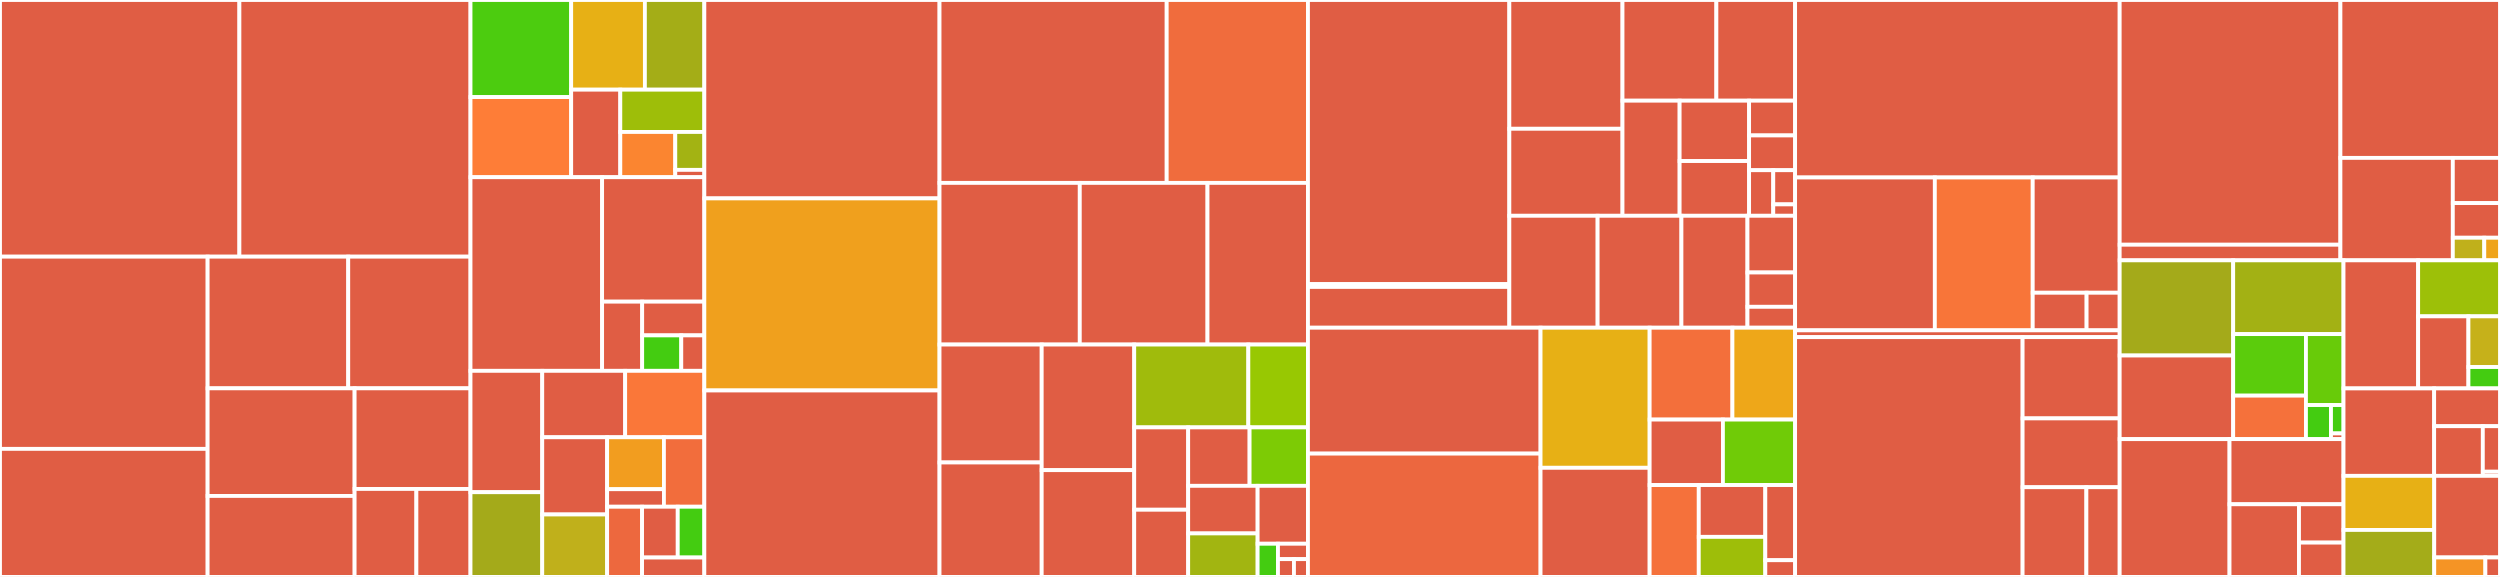 <svg baseProfile="full" width="650" height="150" viewBox="0 0 650 150" version="1.1"
xmlns="http://www.w3.org/2000/svg" xmlns:ev="http://www.w3.org/2001/xml-events"
xmlns:xlink="http://www.w3.org/1999/xlink">

<rect x="0" y="0" width="650" height="150" fill="#333333" stroke="none"/>

<style>rect.s{mask:url(#mask);}</style>
<defs>
  <pattern id="white" width="4" height="4" patternUnits="userSpaceOnUse" patternTransform="rotate(45)">
    <rect width="2" height="2" transform="translate(0,0)" fill="white"></rect>
  </pattern>
  <mask id="mask">
    <rect x="0" y="0" width="100%" height="100%" fill="url(#white)"></rect>
  </mask>
</defs>

<rect x="0" y="0" width="62.246" height="66.732" fill="#e05d44" stroke="white" stroke-width="1" class=" tooltipped" data-content="eth/contracts/l1BondingManager.go"><title>eth/contracts/l1BondingManager.go</title></rect>
<rect x="62.246" y="0" width="60.086" height="66.732" fill="#e05d44" stroke="white" stroke-width="1" class=" tooltipped" data-content="eth/contracts/bondingManager.go"><title>eth/contracts/bondingManager.go</title></rect>
<rect x="0" y="66.732" width="53.982" height="49.979" fill="#e05d44" stroke="white" stroke-width="1" class=" tooltipped" data-content="eth/contracts/ticketBroker.go"><title>eth/contracts/ticketBroker.go</title></rect>
<rect x="0" y="116.711" width="53.982" height="33.289" fill="#e05d44" stroke="white" stroke-width="1" class=" tooltipped" data-content="eth/contracts/livepeerToken.go"><title>eth/contracts/livepeerToken.go</title></rect>
<rect x="53.982" y="66.732" width="36.561" height="34.235" fill="#e05d44" stroke="white" stroke-width="1" class=" tooltipped" data-content="eth/contracts/roundsManager.go"><title>eth/contracts/roundsManager.go</title></rect>
<rect x="90.542" y="66.732" width="31.789" height="34.235" fill="#e05d44" stroke="white" stroke-width="1" class=" tooltipped" data-content="eth/contracts/controller.go"><title>eth/contracts/controller.go</title></rect>
<rect x="53.982" y="100.967" width="38.217" height="27.974" fill="#e05d44" stroke="white" stroke-width="1" class=" tooltipped" data-content="eth/contracts/minter.go"><title>eth/contracts/minter.go</title></rect>
<rect x="53.982" y="128.941" width="38.217" height="21.059" fill="#e05d44" stroke="white" stroke-width="1" class=" tooltipped" data-content="eth/contracts/serviceRegistry.go"><title>eth/contracts/serviceRegistry.go</title></rect>
<rect x="92.199" y="100.967" width="30.133" height="26.151" fill="#e05d44" stroke="white" stroke-width="1" class=" tooltipped" data-content="eth/contracts/livepeerTokenFaucet.go"><title>eth/contracts/livepeerTokenFaucet.go</title></rect>
<rect x="92.199" y="127.118" width="16.064" height="22.882" fill="#e05d44" stroke="white" stroke-width="1" class=" tooltipped" data-content="eth/contracts/poll.go"><title>eth/contracts/poll.go</title></rect>
<rect x="108.263" y="127.118" width="14.069" height="22.882" fill="#e05d44" stroke="white" stroke-width="1" class=" tooltipped" data-content="eth/contracts/chainlink/AggregatorV3Interface.go"><title>eth/contracts/chainlink/AggregatorV3Interface.go</title></rect>
<rect x="122.331" y="0" width="26.175" height="25.24" fill="#4ccc0f" stroke="white" stroke-width="1" class=" tooltipped" data-content="eth/watchers/stub.go"><title>eth/watchers/stub.go</title></rect>
<rect x="122.331" y="25.24" width="26.175" height="20.835" fill="#fe7d37" stroke="white" stroke-width="1" class=" tooltipped" data-content="eth/watchers/senderwatcher.go"><title>eth/watchers/senderwatcher.go</title></rect>
<rect x="148.507" y="0" width="19.166" height="23.315" fill="#e7b015" stroke="white" stroke-width="1" class=" tooltipped" data-content="eth/watchers/timewatcher.go"><title>eth/watchers/timewatcher.go</title></rect>
<rect x="167.672" y="0" width="15.456" height="23.315" fill="#a4ad17" stroke="white" stroke-width="1" class=" tooltipped" data-content="eth/watchers/orchestratorwatcher.go"><title>eth/watchers/orchestratorwatcher.go</title></rect>
<rect x="148.507" y="23.315" width="12.772" height="22.76" fill="#e05d44" stroke="white" stroke-width="1" class=" tooltipped" data-content="eth/watchers/pricefeedwatcher.go"><title>eth/watchers/pricefeedwatcher.go</title></rect>
<rect x="161.279" y="23.315" width="21.85" height="10.995" fill="#9ebe09" stroke="white" stroke-width="1" class=" tooltipped" data-content="eth/watchers/unbondingwatcher.go"><title>eth/watchers/unbondingwatcher.go</title></rect>
<rect x="161.279" y="34.31" width="14.294" height="11.765" fill="#fb8530" stroke="white" stroke-width="1" class=" tooltipped" data-content="eth/watchers/serviceRegistryWatcher.go"><title>eth/watchers/serviceRegistryWatcher.go</title></rect>
<rect x="175.573" y="34.31" width="7.556" height="9.857" fill="#a3b313" stroke="white" stroke-width="1" class=" tooltipped" data-content="eth/watchers/eventdecoder.go"><title>eth/watchers/eventdecoder.go</title></rect>
<rect x="175.573" y="44.167" width="7.556" height="1.908" fill="#e05d44" stroke="white" stroke-width="1" class=" tooltipped" data-content="eth/watchers/topics.go"><title>eth/watchers/topics.go</title></rect>
<rect x="122.331" y="46.075" width="34.216" height="50.342" fill="#e05d44" stroke="white" stroke-width="1" class=" tooltipped" data-content="eth/client.go"><title>eth/client.go</title></rect>
<rect x="156.548" y="46.075" width="26.581" height="32.357" fill="#e05d44" stroke="white" stroke-width="1" class=" tooltipped" data-content="eth/blockwatch/block_watcher.go"><title>eth/blockwatch/block_watcher.go</title></rect>
<rect x="156.548" y="78.431" width="10.419" height="17.986" fill="#e05d44" stroke="white" stroke-width="1" class=" tooltipped" data-content="eth/blockwatch/fake_client.go"><title>eth/blockwatch/fake_client.go</title></rect>
<rect x="166.967" y="78.431" width="16.162" height="8.77" fill="#e05d44" stroke="white" stroke-width="1" class=" tooltipped" data-content="eth/blockwatch/client.go"><title>eth/blockwatch/client.go</title></rect>
<rect x="166.967" y="87.201" width="10.167" height="9.216" fill="#4c1" stroke="white" stroke-width="1" class=" tooltipped" data-content="eth/blockwatch/stack.go"><title>eth/blockwatch/stack.go</title></rect>
<rect x="177.133" y="87.201" width="5.996" height="9.216" fill="#e05d44" stroke="white" stroke-width="1" class=" tooltipped" data-content="eth/blockwatch/fake_log_client.go"><title>eth/blockwatch/fake_log_client.go</title></rect>
<rect x="122.331" y="96.417" width="18.652" height="31.557" fill="#e05d44" stroke="white" stroke-width="1" class=" tooltipped" data-content="eth/stubclient.go"><title>eth/stubclient.go</title></rect>
<rect x="122.331" y="127.974" width="18.652" height="22.026" fill="#a4aa1a" stroke="white" stroke-width="1" class=" tooltipped" data-content="eth/transactionManager.go"><title>eth/transactionManager.go</title></rect>
<rect x="140.983" y="96.417" width="21.56" height="17.272" fill="#e05d44" stroke="white" stroke-width="1" class=" tooltipped" data-content="eth/accountmanager.go"><title>eth/accountmanager.go</title></rect>
<rect x="162.543" y="96.417" width="20.586" height="17.272" fill="#fa7739" stroke="white" stroke-width="1" class=" tooltipped" data-content="eth/helpers.go"><title>eth/helpers.go</title></rect>
<rect x="140.983" y="113.689" width="16.871" height="20.078" fill="#e05d44" stroke="white" stroke-width="1" class=" tooltipped" data-content="eth/backend.go"><title>eth/backend.go</title></rect>
<rect x="140.983" y="133.767" width="16.871" height="16.233" fill="#c0b01b" stroke="white" stroke-width="1" class=" tooltipped" data-content="eth/gaspricemonitor.go"><title>eth/gaspricemonitor.go</title></rect>
<rect x="157.855" y="113.689" width="14.765" height="13.505" fill="#f29d1f" stroke="white" stroke-width="1" class=" tooltipped" data-content="eth/types/merkletree.go"><title>eth/types/merkletree.go</title></rect>
<rect x="157.855" y="127.194" width="14.765" height="4.556" fill="#e05d44" stroke="white" stroke-width="1" class=" tooltipped" data-content="eth/types/contracts.go"><title>eth/types/contracts.go</title></rect>
<rect x="172.62" y="113.689" width="10.509" height="18.06" fill="#f26d3c" stroke="white" stroke-width="1" class=" tooltipped" data-content="eth/roundinitializer.go"><title>eth/roundinitializer.go</title></rect>
<rect x="157.855" y="131.75" width="9.083" height="18.25" fill="#ed683e" stroke="white" stroke-width="1" class=" tooltipped" data-content="eth/rewardservice.go"><title>eth/rewardservice.go</title></rect>
<rect x="166.938" y="131.75" width="9.278" height="13.206" fill="#e05d44" stroke="white" stroke-width="1" class=" tooltipped" data-content="eth/client_ticketbroker.go"><title>eth/client_ticketbroker.go</title></rect>
<rect x="176.216" y="131.75" width="6.913" height="13.206" fill="#4c1" stroke="white" stroke-width="1" class=" tooltipped" data-content="eth/noncemanager.go"><title>eth/noncemanager.go</title></rect>
<rect x="166.938" y="144.955" width="16.191" height="5.045" fill="#e05d44" stroke="white" stroke-width="1" class=" tooltipped" data-content="eth/pricefeed.go"><title>eth/pricefeed.go</title></rect>
<rect x="183.129" y="0" width="61.15" height="51.585" fill="#e05d44" stroke="white" stroke-width="1" class=" tooltipped" data-content="server/mediaserver.go"><title>server/mediaserver.go</title></rect>
<rect x="183.129" y="51.585" width="61.15" height="49.935" fill="#f0a01d" stroke="white" stroke-width="1" class=" tooltipped" data-content="server/broadcast.go"><title>server/broadcast.go</title></rect>
<rect x="183.129" y="101.519" width="61.15" height="48.481" fill="#e05d44" stroke="white" stroke-width="1" class=" tooltipped" data-content="server/handlers.go"><title>server/handlers.go</title></rect>
<rect x="244.279" y="0" width="59.062" height="47.551" fill="#e05d44" stroke="white" stroke-width="1" class=" tooltipped" data-content="server/ai_process.go"><title>server/ai_process.go</title></rect>
<rect x="303.341" y="0" width="36.731" height="47.551" fill="#f06c3d" stroke="white" stroke-width="1" class=" tooltipped" data-content="server/segment_rpc.go"><title>server/segment_rpc.go</title></rect>
<rect x="244.279" y="47.551" width="36.465" height="42.033" fill="#e05d44" stroke="white" stroke-width="1" class=" tooltipped" data-content="server/ai_http.go"><title>server/ai_http.go</title></rect>
<rect x="280.744" y="47.551" width="33.207" height="42.033" fill="#e05d44" stroke="white" stroke-width="1" class=" tooltipped" data-content="server/ai_mediaserver.go"><title>server/ai_mediaserver.go</title></rect>
<rect x="313.951" y="47.551" width="26.12" height="42.033" fill="#e05d44" stroke="white" stroke-width="1" class=" tooltipped" data-content="server/ai_worker.go"><title>server/ai_worker.go</title></rect>
<rect x="244.279" y="89.584" width="26.563" height="30.66" fill="#e05d44" stroke="white" stroke-width="1" class=" tooltipped" data-content="server/rpc.go"><title>server/rpc.go</title></rect>
<rect x="244.279" y="120.244" width="26.563" height="29.756" fill="#e05d44" stroke="white" stroke-width="1" class=" tooltipped" data-content="server/ai_live_video.go"><title>server/ai_live_video.go</title></rect>
<rect x="270.841" y="89.584" width="24.058" height="32.655" fill="#e05d44" stroke="white" stroke-width="1" class=" tooltipped" data-content="server/ot_rpc.go"><title>server/ot_rpc.go</title></rect>
<rect x="270.841" y="122.238" width="24.058" height="27.762" fill="#e05d44" stroke="white" stroke-width="1" class=" tooltipped" data-content="server/ai_session.go"><title>server/ai_session.go</title></rect>
<rect x="294.899" y="89.584" width="29.669" height="21.539" fill="#a0bb0c" stroke="white" stroke-width="1" class=" tooltipped" data-content="server/redeemer.go"><title>server/redeemer.go</title></rect>
<rect x="324.568" y="89.584" width="15.504" height="21.539" fill="#98c802" stroke="white" stroke-width="1" class=" tooltipped" data-content="server/selection.go"><title>server/selection.go</title></rect>
<rect x="294.899" y="111.123" width="14.028" height="21.408" fill="#e05d44" stroke="white" stroke-width="1" class=" tooltipped" data-content="server/live_payment_processor.go"><title>server/live_payment_processor.go</title></rect>
<rect x="294.899" y="132.531" width="14.028" height="17.469" fill="#e05d44" stroke="white" stroke-width="1" class=" tooltipped" data-content="server/auth.go"><title>server/auth.go</title></rect>
<rect x="308.926" y="111.123" width="15.968" height="15.196" fill="#e05d44" stroke="white" stroke-width="1" class=" tooltipped" data-content="server/router.go"><title>server/router.go</title></rect>
<rect x="324.894" y="111.123" width="15.177" height="15.196" fill="#7dcb05" stroke="white" stroke-width="1" class=" tooltipped" data-content="server/webserver.go"><title>server/webserver.go</title></rect>
<rect x="308.926" y="126.319" width="18.058" height="12.373" fill="#e05d44" stroke="white" stroke-width="1" class=" tooltipped" data-content="server/live_payment.go"><title>server/live_payment.go</title></rect>
<rect x="308.926" y="138.692" width="18.058" height="11.308" fill="#a2b511" stroke="white" stroke-width="1" class=" tooltipped" data-content="server/selection_algorithm.go"><title>server/selection_algorithm.go</title></rect>
<rect x="326.984" y="126.319" width="13.087" height="15.053" fill="#e05d44" stroke="white" stroke-width="1" class=" tooltipped" data-content="server/cert.go"><title>server/cert.go</title></rect>
<rect x="326.984" y="141.372" width="5.29" height="8.628" fill="#4c1" stroke="white" stroke-width="1" class=" tooltipped" data-content="server/suspensions.go"><title>server/suspensions.go</title></rect>
<rect x="332.275" y="141.372" width="7.796" height="4.006" fill="#e05d44" stroke="white" stroke-width="1" class=" tooltipped" data-content="server/ai_pipeline_status.go"><title>server/ai_pipeline_status.go</title></rect>
<rect x="332.275" y="145.378" width="4.158" height="4.622" fill="#e05d44" stroke="white" stroke-width="1" class=" tooltipped" data-content="server/utils.go"><title>server/utils.go</title></rect>
<rect x="336.433" y="145.378" width="3.638" height="4.622" fill="#e05d44" stroke="white" stroke-width="1" class=" tooltipped" data-content="server/stub.go"><title>server/stub.go</title></rect>
<rect x="340.071" y="0" width="52.36" height="73.872" fill="#e05d44" stroke="white" stroke-width="1" class=" tooltipped" data-content="cmd/livepeer/starter/starter.go"><title>cmd/livepeer/starter/starter.go</title></rect>
<rect x="340.071" y="73.872" width="52.36" height="0.734" fill="#e05d44" stroke="white" stroke-width="1" class=" tooltipped" data-content="cmd/livepeer/starter/kafka.go"><title>cmd/livepeer/starter/kafka.go</title></rect>
<rect x="340.071" y="74.606" width="52.36" height="10.599" fill="#e05d44" stroke="white" stroke-width="1" class=" tooltipped" data-content="cmd/livepeer/livepeer.go"><title>cmd/livepeer/livepeer.go</title></rect>
<rect x="392.431" y="0" width="29.419" height="33.482" fill="#e05d44" stroke="white" stroke-width="1" class=" tooltipped" data-content="cmd/livepeer_cli/wizard_stats.go"><title>cmd/livepeer_cli/wizard_stats.go</title></rect>
<rect x="392.431" y="33.482" width="29.419" height="22.621" fill="#e05d44" stroke="white" stroke-width="1" class=" tooltipped" data-content="cmd/livepeer_cli/wizard_transcoder.go"><title>cmd/livepeer_cli/wizard_transcoder.go</title></rect>
<rect x="421.85" y="0" width="24.412" height="26.178" fill="#e05d44" stroke="white" stroke-width="1" class=" tooltipped" data-content="cmd/livepeer_cli/wizard_bond.go"><title>cmd/livepeer_cli/wizard_bond.go</title></rect>
<rect x="446.261" y="0" width="20.466" height="26.178" fill="#e05d44" stroke="white" stroke-width="1" class=" tooltipped" data-content="cmd/livepeer_cli/wizard.go"><title>cmd/livepeer_cli/wizard.go</title></rect>
<rect x="421.85" y="26.178" width="14.852" height="29.925" fill="#e05d44" stroke="white" stroke-width="1" class=" tooltipped" data-content="cmd/livepeer_cli/wizard_ticketbroker.go"><title>cmd/livepeer_cli/wizard_ticketbroker.go</title></rect>
<rect x="436.702" y="26.178" width="18.063" height="15.694" fill="#e05d44" stroke="white" stroke-width="1" class=" tooltipped" data-content="cmd/livepeer_cli/wizard_broadcast.go"><title>cmd/livepeer_cli/wizard_broadcast.go</title></rect>
<rect x="436.702" y="41.872" width="18.063" height="14.231" fill="#e05d44" stroke="white" stroke-width="1" class=" tooltipped" data-content="cmd/livepeer_cli/livepeer_cli.go"><title>cmd/livepeer_cli/livepeer_cli.go</title></rect>
<rect x="454.765" y="26.178" width="11.962" height="9.038" fill="#e05d44" stroke="white" stroke-width="1" class=" tooltipped" data-content="cmd/livepeer_cli/wizard_eth.go"><title>cmd/livepeer_cli/wizard_eth.go</title></rect>
<rect x="454.765" y="35.215" width="11.962" height="9.038" fill="#e05d44" stroke="white" stroke-width="1" class=" tooltipped" data-content="cmd/livepeer_cli/wizard_stream.go"><title>cmd/livepeer_cli/wizard_stream.go</title></rect>
<rect x="454.765" y="44.253" width="6.285" height="11.849" fill="#e05d44" stroke="white" stroke-width="1" class=" tooltipped" data-content="cmd/livepeer_cli/wizard_token.go"><title>cmd/livepeer_cli/wizard_token.go</title></rect>
<rect x="461.05" y="44.253" width="5.677" height="8.887" fill="#e05d44" stroke="white" stroke-width="1" class=" tooltipped" data-content="cmd/livepeer_cli/wizard_rounds.go"><title>cmd/livepeer_cli/wizard_rounds.go</title></rect>
<rect x="461.05" y="53.14" width="5.677" height="2.962" fill="#e05d44" stroke="white" stroke-width="1" class=" tooltipped" data-content="cmd/livepeer_cli/wizard_deposit.go"><title>cmd/livepeer_cli/wizard_deposit.go</title></rect>
<rect x="392.431" y="56.103" width="22.949" height="29.102" fill="#e05d44" stroke="white" stroke-width="1" class=" tooltipped" data-content="cmd/devtool/devtool/devtool_utils.go"><title>cmd/devtool/devtool/devtool_utils.go</title></rect>
<rect x="415.38" y="56.103" width="21.794" height="29.102" fill="#e05d44" stroke="white" stroke-width="1" class=" tooltipped" data-content="cmd/devtool/devtool.go"><title>cmd/devtool/devtool.go</title></rect>
<rect x="437.174" y="56.103" width="17.171" height="29.102" fill="#e05d44" stroke="white" stroke-width="1" class=" tooltipped" data-content="cmd/livepeer_bench/livepeer_bench.go"><title>cmd/livepeer_bench/livepeer_bench.go</title></rect>
<rect x="454.344" y="56.103" width="12.383" height="14.745" fill="#e05d44" stroke="white" stroke-width="1" class=" tooltipped" data-content="cmd/livepeer_router/livepeer_router.go"><title>cmd/livepeer_router/livepeer_router.go</title></rect>
<rect x="454.344" y="70.848" width="12.383" height="8.925" fill="#e05d44" stroke="white" stroke-width="1" class=" tooltipped" data-content="cmd/simple_auth_server/simple_auth_server.go"><title>cmd/simple_auth_server/simple_auth_server.go</title></rect>
<rect x="454.344" y="79.772" width="12.383" height="5.432" fill="#e05d44" stroke="white" stroke-width="1" class=" tooltipped" data-content="cmd/scripts/linkify_changelog.go"><title>cmd/scripts/linkify_changelog.go</title></rect>
<rect x="340.071" y="85.205" width="60.473" height="32.735" fill="#e05d44" stroke="white" stroke-width="1" class=" tooltipped" data-content="core/ai_orchestrator.go"><title>core/ai_orchestrator.go</title></rect>
<rect x="340.071" y="117.94" width="60.473" height="32.06" fill="#ec673f" stroke="white" stroke-width="1" class=" tooltipped" data-content="core/orchestrator.go"><title>core/orchestrator.go</title></rect>
<rect x="400.544" y="85.205" width="28.364" height="36.421" fill="#e7b015" stroke="white" stroke-width="1" class=" tooltipped" data-content="core/capabilities.go"><title>core/capabilities.go</title></rect>
<rect x="400.544" y="121.626" width="28.364" height="28.374" fill="#e05d44" stroke="white" stroke-width="1" class=" tooltipped" data-content="core/transcoder.go"><title>core/transcoder.go</title></rect>
<rect x="428.908" y="85.205" width="21.525" height="23.885" fill="#f36f3b" stroke="white" stroke-width="1" class=" tooltipped" data-content="core/playlistmanager.go"><title>core/playlistmanager.go</title></rect>
<rect x="450.433" y="85.205" width="16.294" height="23.885" fill="#eea719" stroke="white" stroke-width="1" class=" tooltipped" data-content="core/lb.go"><title>core/lb.go</title></rect>
<rect x="428.908" y="109.09" width="19.051" height="17.025" fill="#e05d44" stroke="white" stroke-width="1" class=" tooltipped" data-content="core/ai.go"><title>core/ai.go</title></rect>
<rect x="447.959" y="109.09" width="18.768" height="17.025" fill="#70cb07" stroke="white" stroke-width="1" class=" tooltipped" data-content="core/accounting.go"><title>core/accounting.go</title></rect>
<rect x="428.908" y="126.115" width="12.774" height="23.885" fill="#f5713b" stroke="white" stroke-width="1" class=" tooltipped" data-content="core/livepeernode.go"><title>core/livepeernode.go</title></rect>
<rect x="441.682" y="126.115" width="17.3" height="13.47" fill="#e05d44" stroke="white" stroke-width="1" class=" tooltipped" data-content="core/streamdata.go"><title>core/streamdata.go</title></rect>
<rect x="441.682" y="139.585" width="17.3" height="10.415" fill="#9ebe09" stroke="white" stroke-width="1" class=" tooltipped" data-content="core/autoconvertedprice.go"><title>core/autoconvertedprice.go</title></rect>
<rect x="458.982" y="126.115" width="7.745" height="19.542" fill="#e05d44" stroke="white" stroke-width="1" class=" tooltipped" data-content="core/os.go"><title>core/os.go</title></rect>
<rect x="458.982" y="145.657" width="7.745" height="4.343" fill="#e05d44" stroke="white" stroke-width="1" class=" tooltipped" data-content="core/broadcaster.go"><title>core/broadcaster.go</title></rect>
<rect x="466.727" y="0" width="84.389" height="46.147" fill="#e05d44" stroke="white" stroke-width="1" class=" tooltipped" data-content="ai/worker/runner.gen.go"><title>ai/worker/runner.gen.go</title></rect>
<rect x="466.727" y="46.147" width="36.331" height="39.742" fill="#e05d44" stroke="white" stroke-width="1" class=" tooltipped" data-content="ai/worker/worker.go"><title>ai/worker/worker.go</title></rect>
<rect x="503.058" y="46.147" width="25.45" height="39.742" fill="#f87539" stroke="white" stroke-width="1" class=" tooltipped" data-content="ai/worker/docker.go"><title>ai/worker/docker.go</title></rect>
<rect x="528.508" y="46.147" width="22.609" height="29.966" fill="#e05d44" stroke="white" stroke-width="1" class=" tooltipped" data-content="ai/worker/multipart.go"><title>ai/worker/multipart.go</title></rect>
<rect x="528.508" y="76.113" width="14.007" height="9.776" fill="#e05d44" stroke="white" stroke-width="1" class=" tooltipped" data-content="ai/worker/container.go"><title>ai/worker/container.go</title></rect>
<rect x="542.515" y="76.113" width="8.601" height="9.776" fill="#e05d44" stroke="white" stroke-width="1" class=" tooltipped" data-content="ai/worker/b64.go"><title>ai/worker/b64.go</title></rect>
<rect x="466.727" y="85.889" width="84.389" height="1.765" fill="#e05d44" stroke="white" stroke-width="1" class=" tooltipped" data-content="ai/file_worker.go"><title>ai/file_worker.go</title></rect>
<rect x="466.727" y="87.654" width="59.149" height="62.346" fill="#e05d44" stroke="white" stroke-width="1" class=" tooltipped" data-content="net/lp_rpc.pb.go"><title>net/lp_rpc.pb.go</title></rect>
<rect x="525.877" y="87.654" width="25.24" height="21.131" fill="#e05d44" stroke="white" stroke-width="1" class=" tooltipped" data-content="net/redeemer_grpc_mock.pb.go"><title>net/redeemer_grpc_mock.pb.go</title></rect>
<rect x="525.877" y="108.785" width="25.24" height="17.895" fill="#e05d44" stroke="white" stroke-width="1" class=" tooltipped" data-content="net/redeemer.pb.go"><title>net/redeemer.pb.go</title></rect>
<rect x="525.877" y="126.68" width="16.586" height="23.32" fill="#e05d44" stroke="white" stroke-width="1" class=" tooltipped" data-content="net/lp_rpc_grpc.pb.go"><title>net/lp_rpc_grpc.pb.go</title></rect>
<rect x="542.463" y="126.68" width="8.654" height="23.32" fill="#e05d44" stroke="white" stroke-width="1" class=" tooltipped" data-content="net/redeemer_grpc.pb.go"><title>net/redeemer_grpc.pb.go</title></rect>
<rect x="551.116" y="0" width="57.392" height="63.627" fill="#e05d44" stroke="white" stroke-width="1" class=" tooltipped" data-content="monitor/census.go"><title>monitor/census.go</title></rect>
<rect x="551.116" y="63.627" width="57.392" height="4.06" fill="#e05d44" stroke="white" stroke-width="1" class=" tooltipped" data-content="monitor/kafka.go"><title>monitor/kafka.go</title></rect>
<rect x="608.509" y="0" width="41.491" height="41.052" fill="#e05d44" stroke="white" stroke-width="1" class=" tooltipped" data-content="common/db.go"><title>common/db.go</title></rect>
<rect x="608.509" y="41.052" width="29.224" height="26.635" fill="#e05d44" stroke="white" stroke-width="1" class=" tooltipped" data-content="common/util.go"><title>common/util.go</title></rect>
<rect x="637.733" y="41.052" width="12.267" height="11.751" fill="#e05d44" stroke="white" stroke-width="1" class=" tooltipped" data-content="common/testutil.go"><title>common/testutil.go</title></rect>
<rect x="637.733" y="52.803" width="12.267" height="9.009" fill="#e05d44" stroke="white" stroke-width="1" class=" tooltipped" data-content="common/types.go"><title>common/types.go</title></rect>
<rect x="637.733" y="61.812" width="8.178" height="5.875" fill="#c0b01b" stroke="white" stroke-width="1" class=" tooltipped" data-content="common/readfromfile.go"><title>common/readfromfile.go</title></rect>
<rect x="645.911" y="61.812" width="4.089" height="5.875" fill="#efa41b" stroke="white" stroke-width="1" class=" tooltipped" data-content="common/videoprofile_ids.go"><title>common/videoprofile_ids.go</title></rect>
<rect x="551.116" y="67.687" width="29.512" height="24.747" fill="#a4aa1a" stroke="white" stroke-width="1" class=" tooltipped" data-content="pm/sendermonitor.go"><title>pm/sendermonitor.go</title></rect>
<rect x="551.116" y="92.434" width="29.512" height="21.735" fill="#e05d44" stroke="white" stroke-width="1" class=" tooltipped" data-content="pm/stub.go"><title>pm/stub.go</title></rect>
<rect x="580.629" y="67.687" width="28.685" height="19.179" fill="#a3b114" stroke="white" stroke-width="1" class=" tooltipped" data-content="pm/recipient.go"><title>pm/recipient.go</title></rect>
<rect x="580.629" y="86.866" width="18.918" height="16.001" fill="#5bcc0c" stroke="white" stroke-width="1" class=" tooltipped" data-content="pm/sender.go"><title>pm/sender.go</title></rect>
<rect x="580.629" y="102.867" width="18.918" height="11.302" fill="#f5713b" stroke="white" stroke-width="1" class=" tooltipped" data-content="pm/queue.go"><title>pm/queue.go</title></rect>
<rect x="599.547" y="86.866" width="9.767" height="18.448" fill="#68cb09" stroke="white" stroke-width="1" class=" tooltipped" data-content="pm/ticket.go"><title>pm/ticket.go</title></rect>
<rect x="599.547" y="105.314" width="6.511" height="8.855" fill="#4c1" stroke="white" stroke-width="1" class=" tooltipped" data-content="pm/validator.go"><title>pm/validator.go</title></rect>
<rect x="606.058" y="105.314" width="3.256" height="7.379" fill="#4c1" stroke="white" stroke-width="1" class=" tooltipped" data-content="pm/helpers.go"><title>pm/helpers.go</title></rect>
<rect x="606.058" y="112.693" width="3.256" height="1.476" fill="#e05d44" stroke="white" stroke-width="1" class=" tooltipped" data-content="pm/sigverifier.go"><title>pm/sigverifier.go</title></rect>
<rect x="551.116" y="114.169" width="28.563" height="35.831" fill="#e05d44" stroke="white" stroke-width="1" class=" tooltipped" data-content="trickle/trickle_server.go"><title>trickle/trickle_server.go</title></rect>
<rect x="579.679" y="114.169" width="29.635" height="16.943" fill="#e05d44" stroke="white" stroke-width="1" class=" tooltipped" data-content="trickle/trickle_publisher.go"><title>trickle/trickle_publisher.go</title></rect>
<rect x="579.679" y="131.112" width="18.061" height="18.888" fill="#e05d44" stroke="white" stroke-width="1" class=" tooltipped" data-content="trickle/trickle_subscriber.go"><title>trickle/trickle_subscriber.go</title></rect>
<rect x="597.74" y="131.112" width="11.574" height="9.963" fill="#e05d44" stroke="white" stroke-width="1" class=" tooltipped" data-content="trickle/local_subscriber.go"><title>trickle/local_subscriber.go</title></rect>
<rect x="597.74" y="141.075" width="11.574" height="8.925" fill="#e05d44" stroke="white" stroke-width="1" class=" tooltipped" data-content="trickle/local_publisher.go"><title>trickle/local_publisher.go</title></rect>
<rect x="609.314" y="67.687" width="19.405" height="33.303" fill="#e05d44" stroke="white" stroke-width="1" class=" tooltipped" data-content="discovery/db_discovery.go"><title>discovery/db_discovery.go</title></rect>
<rect x="628.719" y="67.687" width="21.281" height="14.563" fill="#9dc008" stroke="white" stroke-width="1" class=" tooltipped" data-content="discovery/discovery.go"><title>discovery/discovery.go</title></rect>
<rect x="628.719" y="82.25" width="13.076" height="18.74" fill="#e05d44" stroke="white" stroke-width="1" class=" tooltipped" data-content="discovery/wh_discovery.go"><title>discovery/wh_discovery.go</title></rect>
<rect x="641.795" y="82.25" width="8.205" height="13.177" fill="#c6b11a" stroke="white" stroke-width="1" class=" tooltipped" data-content="discovery/stub.go"><title>discovery/stub.go</title></rect>
<rect x="641.795" y="95.427" width="8.205" height="5.563" fill="#4c1" stroke="white" stroke-width="1" class=" tooltipped" data-content="discovery/suspensionqueue.go"><title>discovery/suspensionqueue.go</title></rect>
<rect x="609.314" y="100.99" width="23.566" height="22.733" fill="#e05d44" stroke="white" stroke-width="1" class=" tooltipped" data-content="media/rtmp2segment.go"><title>media/rtmp2segment.go</title></rect>
<rect x="632.88" y="100.99" width="17.12" height="9.823" fill="#e05d44" stroke="white" stroke-width="1" class=" tooltipped" data-content="media/rw.go"><title>media/rw.go</title></rect>
<rect x="632.88" y="110.813" width="12.654" height="12.91" fill="#e05d44" stroke="white" stroke-width="1" class=" tooltipped" data-content="media/mediamtx.go"><title>media/mediamtx.go</title></rect>
<rect x="645.534" y="110.813" width="4.466" height="11.835" fill="#e05d44" stroke="white" stroke-width="1" class=" tooltipped" data-content="media/segment_reader.go"><title>media/segment_reader.go</title></rect>
<rect x="645.534" y="122.648" width="4.466" height="1.076" fill="#e05d44" stroke="white" stroke-width="1" class=" tooltipped" data-content="media/select_linux.go"><title>media/select_linux.go</title></rect>
<rect x="609.314" y="123.724" width="23.589" height="14.055" fill="#e7b015" stroke="white" stroke-width="1" class=" tooltipped" data-content="verification/epic.go"><title>verification/epic.go</title></rect>
<rect x="609.314" y="137.778" width="23.589" height="12.222" fill="#a4ac19" stroke="white" stroke-width="1" class=" tooltipped" data-content="verification/verify.go"><title>verification/verify.go</title></rect>
<rect x="632.903" y="123.724" width="17.097" height="21.218" fill="#e05d44" stroke="white" stroke-width="1" class=" tooltipped" data-content="clog/clog.go"><title>clog/clog.go</title></rect>
<rect x="632.903" y="144.941" width="13.298" height="5.059" fill="#f59425" stroke="white" stroke-width="1" class=" tooltipped" data-content="crypto/verify.go"><title>crypto/verify.go</title></rect>
<rect x="646.201" y="144.941" width="3.799" height="5.059" fill="#e05d44" stroke="white" stroke-width="1" class=" tooltipped" data-content="build/chain.go"><title>build/chain.go</title></rect>
</svg>